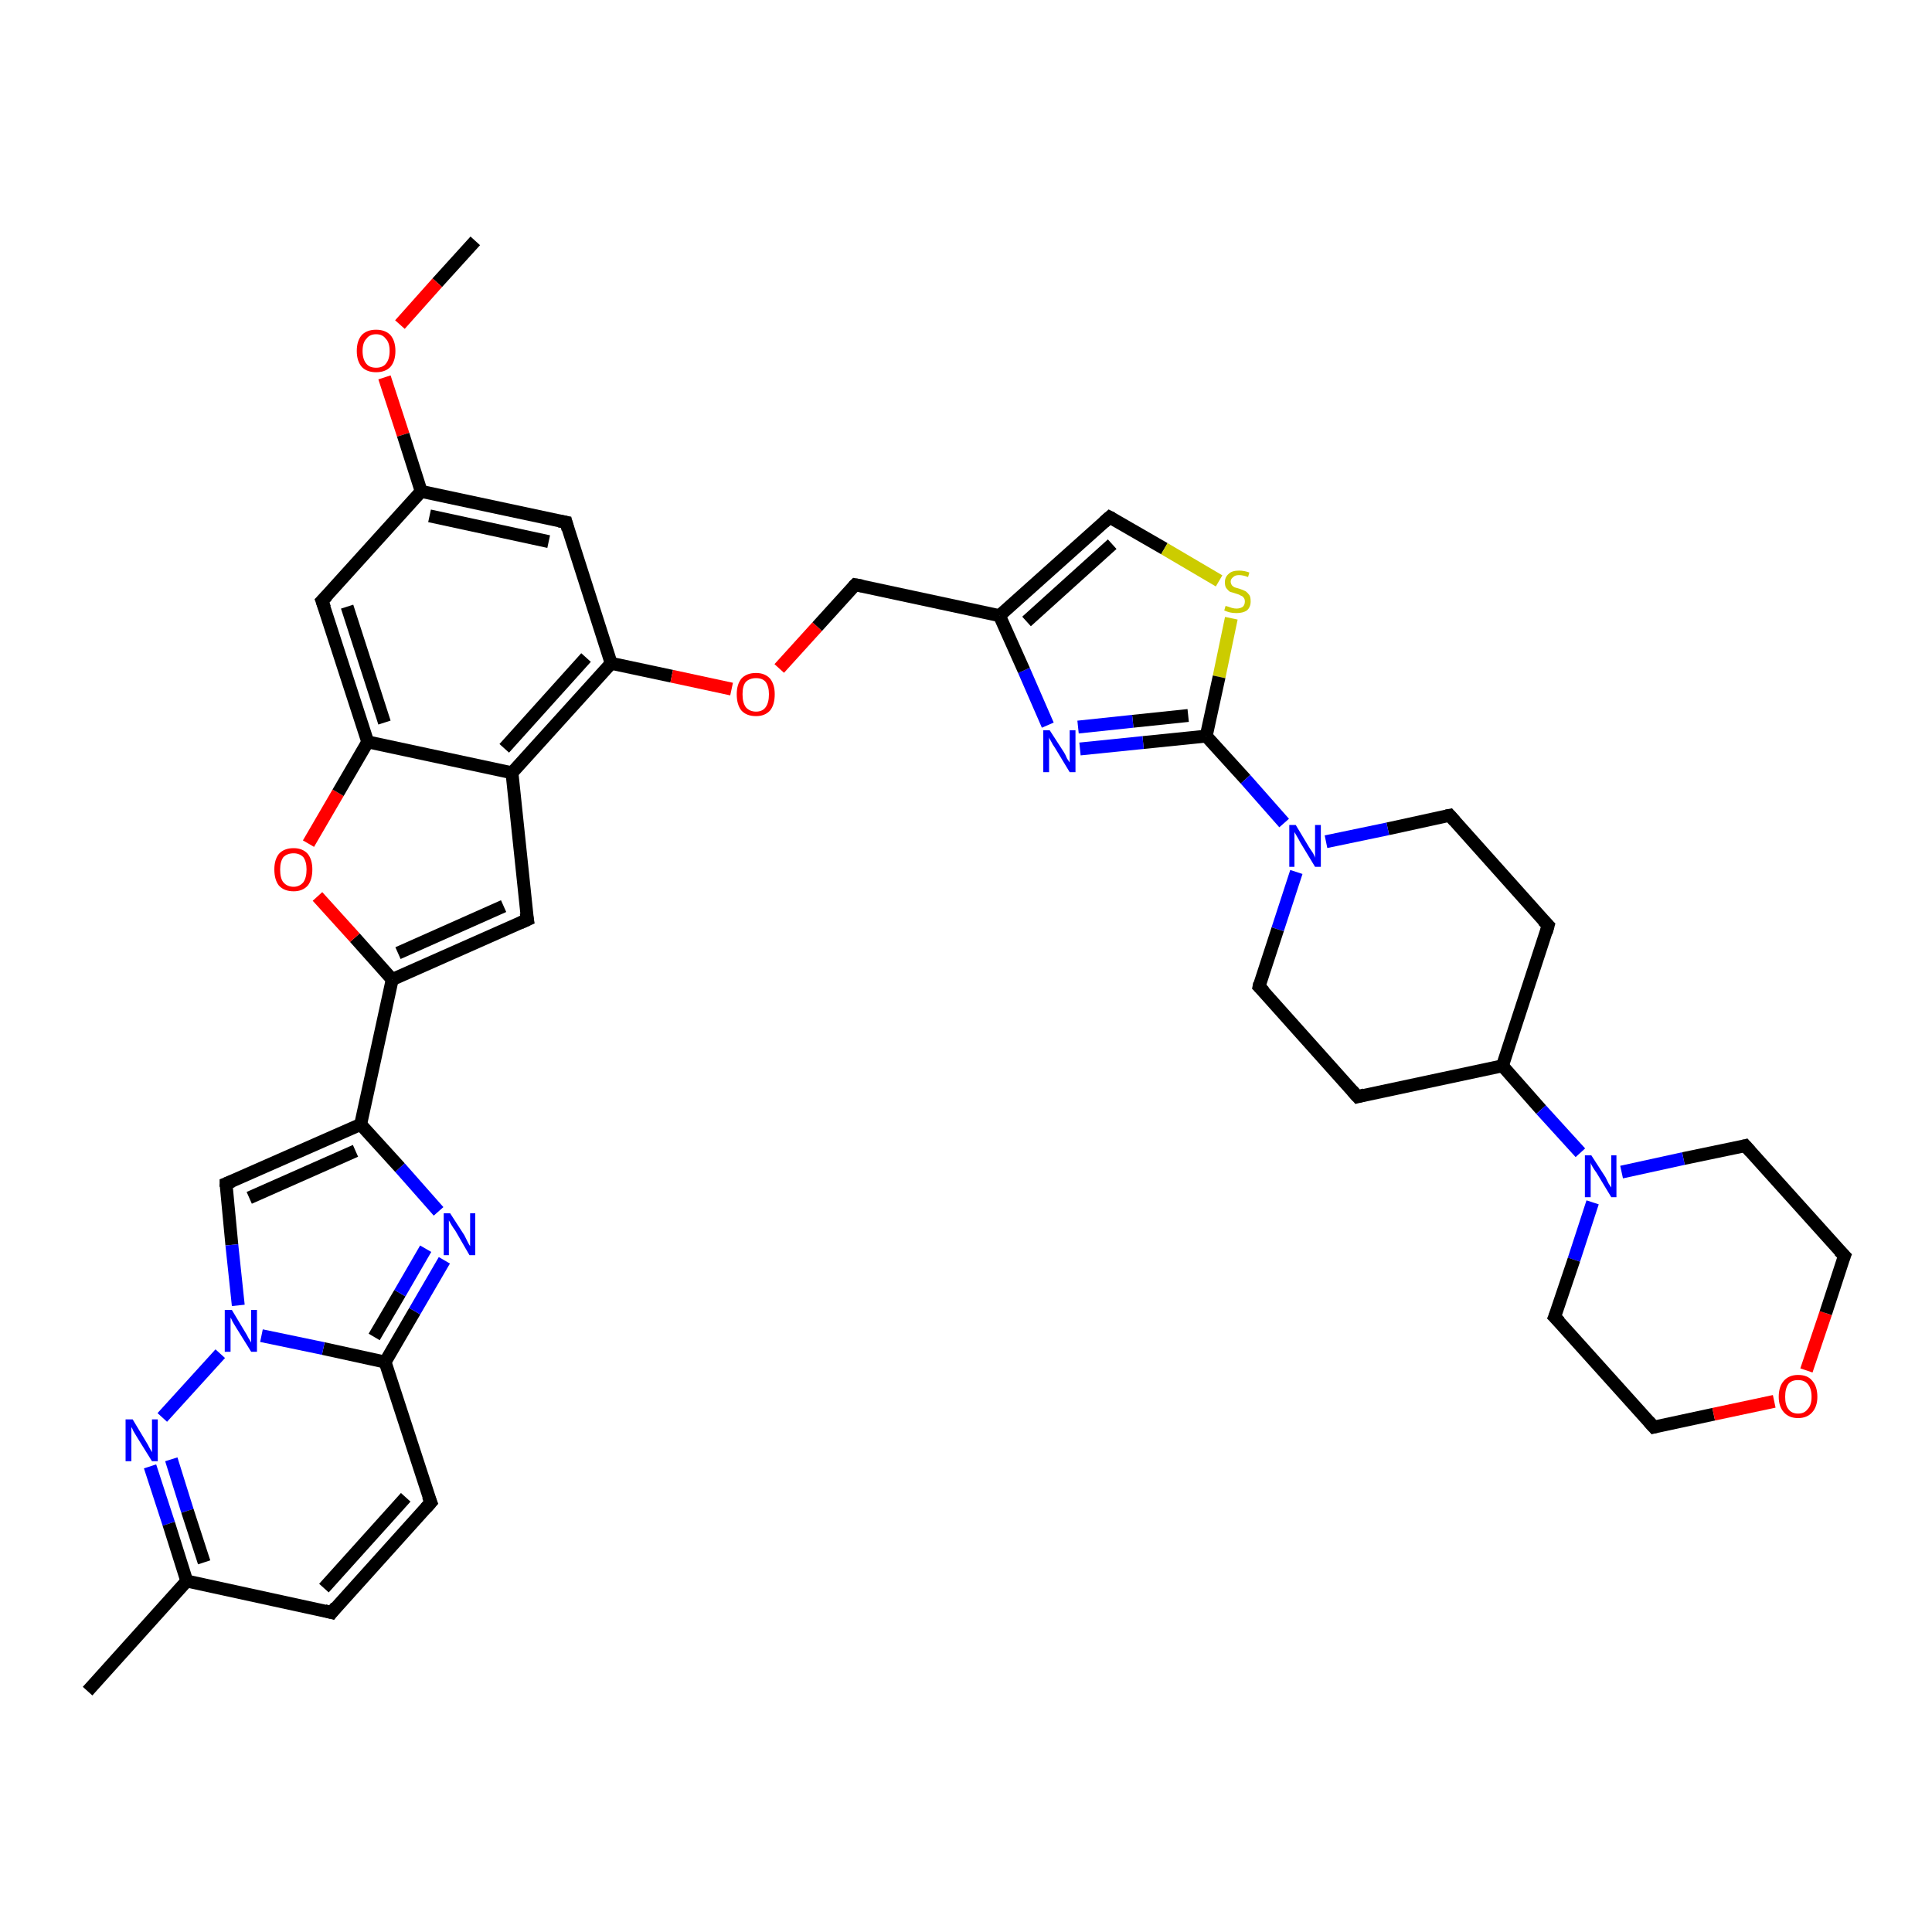 <?xml version='1.0' encoding='iso-8859-1'?>
<svg version='1.1' baseProfile='full'
              xmlns='http://www.w3.org/2000/svg'
                      xmlns:rdkit='http://www.rdkit.org/xml'
                      xmlns:xlink='http://www.w3.org/1999/xlink'
                  xml:space='preserve'
width='300px' height='300px' viewBox='0 0 300 300'>
<!-- END OF HEADER -->
<rect style='opacity:1.0;fill:#FFFFFF;stroke:none' width='300.0' height='300.0' x='0.0' y='0.0'> </rect>
<path class='bond-0 atom-0 atom-1' d='M 73.8,37.4 L 67.9,43.9' style='fill:none;fill-rule:evenodd;stroke:#000000;stroke-width:2.0px;stroke-linecap:butt;stroke-linejoin:miter;stroke-opacity:1' />
<path class='bond-0 atom-0 atom-1' d='M 67.9,43.9 L 62.1,50.4' style='fill:none;fill-rule:evenodd;stroke:#FF0000;stroke-width:2.0px;stroke-linecap:butt;stroke-linejoin:miter;stroke-opacity:1' />
<path class='bond-1 atom-1 atom-2' d='M 59.7,58.6 L 62.6,67.5' style='fill:none;fill-rule:evenodd;stroke:#FF0000;stroke-width:2.0px;stroke-linecap:butt;stroke-linejoin:miter;stroke-opacity:1' />
<path class='bond-1 atom-1 atom-2' d='M 62.6,67.5 L 65.4,76.3' style='fill:none;fill-rule:evenodd;stroke:#000000;stroke-width:2.0px;stroke-linecap:butt;stroke-linejoin:miter;stroke-opacity:1' />
<path class='bond-2 atom-2 atom-3' d='M 65.4,76.3 L 87.9,81.1' style='fill:none;fill-rule:evenodd;stroke:#000000;stroke-width:2.0px;stroke-linecap:butt;stroke-linejoin:miter;stroke-opacity:1' />
<path class='bond-2 atom-2 atom-3' d='M 66.7,80.1 L 85.2,84.1' style='fill:none;fill-rule:evenodd;stroke:#000000;stroke-width:2.0px;stroke-linecap:butt;stroke-linejoin:miter;stroke-opacity:1' />
<path class='bond-3 atom-3 atom-4' d='M 87.9,81.1 L 94.9,103.0' style='fill:none;fill-rule:evenodd;stroke:#000000;stroke-width:2.0px;stroke-linecap:butt;stroke-linejoin:miter;stroke-opacity:1' />
<path class='bond-4 atom-4 atom-5' d='M 94.9,103.0 L 104.3,105.0' style='fill:none;fill-rule:evenodd;stroke:#000000;stroke-width:2.0px;stroke-linecap:butt;stroke-linejoin:miter;stroke-opacity:1' />
<path class='bond-4 atom-4 atom-5' d='M 104.3,105.0 L 113.6,107.0' style='fill:none;fill-rule:evenodd;stroke:#FF0000;stroke-width:2.0px;stroke-linecap:butt;stroke-linejoin:miter;stroke-opacity:1' />
<path class='bond-5 atom-5 atom-6' d='M 121.0,103.8 L 126.9,97.3' style='fill:none;fill-rule:evenodd;stroke:#FF0000;stroke-width:2.0px;stroke-linecap:butt;stroke-linejoin:miter;stroke-opacity:1' />
<path class='bond-5 atom-5 atom-6' d='M 126.9,97.3 L 132.8,90.8' style='fill:none;fill-rule:evenodd;stroke:#000000;stroke-width:2.0px;stroke-linecap:butt;stroke-linejoin:miter;stroke-opacity:1' />
<path class='bond-6 atom-6 atom-7' d='M 132.8,90.8 L 155.2,95.6' style='fill:none;fill-rule:evenodd;stroke:#000000;stroke-width:2.0px;stroke-linecap:butt;stroke-linejoin:miter;stroke-opacity:1' />
<path class='bond-7 atom-7 atom-8' d='M 155.2,95.6 L 172.3,80.3' style='fill:none;fill-rule:evenodd;stroke:#000000;stroke-width:2.0px;stroke-linecap:butt;stroke-linejoin:miter;stroke-opacity:1' />
<path class='bond-7 atom-7 atom-8' d='M 159.4,96.5 L 172.7,84.5' style='fill:none;fill-rule:evenodd;stroke:#000000;stroke-width:2.0px;stroke-linecap:butt;stroke-linejoin:miter;stroke-opacity:1' />
<path class='bond-8 atom-8 atom-9' d='M 172.3,80.3 L 180.8,85.2' style='fill:none;fill-rule:evenodd;stroke:#000000;stroke-width:2.0px;stroke-linecap:butt;stroke-linejoin:miter;stroke-opacity:1' />
<path class='bond-8 atom-8 atom-9' d='M 180.8,85.2 L 189.3,90.2' style='fill:none;fill-rule:evenodd;stroke:#CCCC00;stroke-width:2.0px;stroke-linecap:butt;stroke-linejoin:miter;stroke-opacity:1' />
<path class='bond-9 atom-9 atom-10' d='M 191.2,96.0 L 189.3,105.1' style='fill:none;fill-rule:evenodd;stroke:#CCCC00;stroke-width:2.0px;stroke-linecap:butt;stroke-linejoin:miter;stroke-opacity:1' />
<path class='bond-9 atom-9 atom-10' d='M 189.3,105.1 L 187.3,114.3' style='fill:none;fill-rule:evenodd;stroke:#000000;stroke-width:2.0px;stroke-linecap:butt;stroke-linejoin:miter;stroke-opacity:1' />
<path class='bond-10 atom-10 atom-11' d='M 187.3,114.3 L 177.5,115.3' style='fill:none;fill-rule:evenodd;stroke:#000000;stroke-width:2.0px;stroke-linecap:butt;stroke-linejoin:miter;stroke-opacity:1' />
<path class='bond-10 atom-10 atom-11' d='M 177.5,115.3 L 167.7,116.3' style='fill:none;fill-rule:evenodd;stroke:#0000FF;stroke-width:2.0px;stroke-linecap:butt;stroke-linejoin:miter;stroke-opacity:1' />
<path class='bond-10 atom-10 atom-11' d='M 184.5,111.1 L 175.9,112.0' style='fill:none;fill-rule:evenodd;stroke:#000000;stroke-width:2.0px;stroke-linecap:butt;stroke-linejoin:miter;stroke-opacity:1' />
<path class='bond-10 atom-10 atom-11' d='M 175.9,112.0 L 167.4,112.9' style='fill:none;fill-rule:evenodd;stroke:#0000FF;stroke-width:2.0px;stroke-linecap:butt;stroke-linejoin:miter;stroke-opacity:1' />
<path class='bond-11 atom-10 atom-12' d='M 187.3,114.3 L 193.4,121.0' style='fill:none;fill-rule:evenodd;stroke:#000000;stroke-width:2.0px;stroke-linecap:butt;stroke-linejoin:miter;stroke-opacity:1' />
<path class='bond-11 atom-10 atom-12' d='M 193.4,121.0 L 199.4,127.8' style='fill:none;fill-rule:evenodd;stroke:#0000FF;stroke-width:2.0px;stroke-linecap:butt;stroke-linejoin:miter;stroke-opacity:1' />
<path class='bond-12 atom-12 atom-13' d='M 201.3,135.4 L 198.4,144.3' style='fill:none;fill-rule:evenodd;stroke:#0000FF;stroke-width:2.0px;stroke-linecap:butt;stroke-linejoin:miter;stroke-opacity:1' />
<path class='bond-12 atom-12 atom-13' d='M 198.4,144.3 L 195.5,153.2' style='fill:none;fill-rule:evenodd;stroke:#000000;stroke-width:2.0px;stroke-linecap:butt;stroke-linejoin:miter;stroke-opacity:1' />
<path class='bond-13 atom-13 atom-14' d='M 195.5,153.2 L 210.8,170.3' style='fill:none;fill-rule:evenodd;stroke:#000000;stroke-width:2.0px;stroke-linecap:butt;stroke-linejoin:miter;stroke-opacity:1' />
<path class='bond-14 atom-14 atom-15' d='M 210.8,170.3 L 233.3,165.5' style='fill:none;fill-rule:evenodd;stroke:#000000;stroke-width:2.0px;stroke-linecap:butt;stroke-linejoin:miter;stroke-opacity:1' />
<path class='bond-15 atom-15 atom-16' d='M 233.3,165.5 L 240.4,143.7' style='fill:none;fill-rule:evenodd;stroke:#000000;stroke-width:2.0px;stroke-linecap:butt;stroke-linejoin:miter;stroke-opacity:1' />
<path class='bond-16 atom-16 atom-17' d='M 240.4,143.7 L 225.1,126.6' style='fill:none;fill-rule:evenodd;stroke:#000000;stroke-width:2.0px;stroke-linecap:butt;stroke-linejoin:miter;stroke-opacity:1' />
<path class='bond-17 atom-15 atom-18' d='M 233.3,165.5 L 239.3,172.3' style='fill:none;fill-rule:evenodd;stroke:#000000;stroke-width:2.0px;stroke-linecap:butt;stroke-linejoin:miter;stroke-opacity:1' />
<path class='bond-17 atom-15 atom-18' d='M 239.3,172.3 L 245.4,179.0' style='fill:none;fill-rule:evenodd;stroke:#0000FF;stroke-width:2.0px;stroke-linecap:butt;stroke-linejoin:miter;stroke-opacity:1' />
<path class='bond-18 atom-18 atom-19' d='M 247.3,186.7 L 244.4,195.6' style='fill:none;fill-rule:evenodd;stroke:#0000FF;stroke-width:2.0px;stroke-linecap:butt;stroke-linejoin:miter;stroke-opacity:1' />
<path class='bond-18 atom-18 atom-19' d='M 244.4,195.6 L 241.4,204.5' style='fill:none;fill-rule:evenodd;stroke:#000000;stroke-width:2.0px;stroke-linecap:butt;stroke-linejoin:miter;stroke-opacity:1' />
<path class='bond-19 atom-19 atom-20' d='M 241.4,204.5 L 256.8,221.6' style='fill:none;fill-rule:evenodd;stroke:#000000;stroke-width:2.0px;stroke-linecap:butt;stroke-linejoin:miter;stroke-opacity:1' />
<path class='bond-20 atom-20 atom-21' d='M 256.8,221.6 L 266.1,219.6' style='fill:none;fill-rule:evenodd;stroke:#000000;stroke-width:2.0px;stroke-linecap:butt;stroke-linejoin:miter;stroke-opacity:1' />
<path class='bond-20 atom-20 atom-21' d='M 266.1,219.6 L 275.5,217.6' style='fill:none;fill-rule:evenodd;stroke:#FF0000;stroke-width:2.0px;stroke-linecap:butt;stroke-linejoin:miter;stroke-opacity:1' />
<path class='bond-21 atom-21 atom-22' d='M 280.5,212.8 L 283.5,203.9' style='fill:none;fill-rule:evenodd;stroke:#FF0000;stroke-width:2.0px;stroke-linecap:butt;stroke-linejoin:miter;stroke-opacity:1' />
<path class='bond-21 atom-21 atom-22' d='M 283.5,203.9 L 286.4,195.0' style='fill:none;fill-rule:evenodd;stroke:#000000;stroke-width:2.0px;stroke-linecap:butt;stroke-linejoin:miter;stroke-opacity:1' />
<path class='bond-22 atom-22 atom-23' d='M 286.4,195.0 L 271.0,177.9' style='fill:none;fill-rule:evenodd;stroke:#000000;stroke-width:2.0px;stroke-linecap:butt;stroke-linejoin:miter;stroke-opacity:1' />
<path class='bond-23 atom-4 atom-24' d='M 94.9,103.0 L 79.5,120.0' style='fill:none;fill-rule:evenodd;stroke:#000000;stroke-width:2.0px;stroke-linecap:butt;stroke-linejoin:miter;stroke-opacity:1' />
<path class='bond-23 atom-4 atom-24' d='M 91.0,102.1 L 78.3,116.2' style='fill:none;fill-rule:evenodd;stroke:#000000;stroke-width:2.0px;stroke-linecap:butt;stroke-linejoin:miter;stroke-opacity:1' />
<path class='bond-24 atom-24 atom-25' d='M 79.5,120.0 L 81.9,142.8' style='fill:none;fill-rule:evenodd;stroke:#000000;stroke-width:2.0px;stroke-linecap:butt;stroke-linejoin:miter;stroke-opacity:1' />
<path class='bond-25 atom-25 atom-26' d='M 81.9,142.8 L 60.9,152.1' style='fill:none;fill-rule:evenodd;stroke:#000000;stroke-width:2.0px;stroke-linecap:butt;stroke-linejoin:miter;stroke-opacity:1' />
<path class='bond-25 atom-25 atom-26' d='M 78.2,140.7 L 61.8,148.0' style='fill:none;fill-rule:evenodd;stroke:#000000;stroke-width:2.0px;stroke-linecap:butt;stroke-linejoin:miter;stroke-opacity:1' />
<path class='bond-26 atom-26 atom-27' d='M 60.9,152.1 L 55.1,145.6' style='fill:none;fill-rule:evenodd;stroke:#000000;stroke-width:2.0px;stroke-linecap:butt;stroke-linejoin:miter;stroke-opacity:1' />
<path class='bond-26 atom-26 atom-27' d='M 55.1,145.6 L 49.3,139.2' style='fill:none;fill-rule:evenodd;stroke:#FF0000;stroke-width:2.0px;stroke-linecap:butt;stroke-linejoin:miter;stroke-opacity:1' />
<path class='bond-27 atom-27 atom-28' d='M 47.9,131.0 L 52.5,123.1' style='fill:none;fill-rule:evenodd;stroke:#FF0000;stroke-width:2.0px;stroke-linecap:butt;stroke-linejoin:miter;stroke-opacity:1' />
<path class='bond-27 atom-27 atom-28' d='M 52.5,123.1 L 57.1,115.2' style='fill:none;fill-rule:evenodd;stroke:#000000;stroke-width:2.0px;stroke-linecap:butt;stroke-linejoin:miter;stroke-opacity:1' />
<path class='bond-28 atom-28 atom-29' d='M 57.1,115.2 L 50.0,93.3' style='fill:none;fill-rule:evenodd;stroke:#000000;stroke-width:2.0px;stroke-linecap:butt;stroke-linejoin:miter;stroke-opacity:1' />
<path class='bond-28 atom-28 atom-29' d='M 59.7,112.2 L 53.9,94.2' style='fill:none;fill-rule:evenodd;stroke:#000000;stroke-width:2.0px;stroke-linecap:butt;stroke-linejoin:miter;stroke-opacity:1' />
<path class='bond-29 atom-26 atom-30' d='M 60.9,152.1 L 56.0,174.6' style='fill:none;fill-rule:evenodd;stroke:#000000;stroke-width:2.0px;stroke-linecap:butt;stroke-linejoin:miter;stroke-opacity:1' />
<path class='bond-30 atom-30 atom-31' d='M 56.0,174.6 L 35.1,183.8' style='fill:none;fill-rule:evenodd;stroke:#000000;stroke-width:2.0px;stroke-linecap:butt;stroke-linejoin:miter;stroke-opacity:1' />
<path class='bond-30 atom-30 atom-31' d='M 55.2,178.7 L 38.7,186.0' style='fill:none;fill-rule:evenodd;stroke:#000000;stroke-width:2.0px;stroke-linecap:butt;stroke-linejoin:miter;stroke-opacity:1' />
<path class='bond-31 atom-31 atom-32' d='M 35.1,183.8 L 36.0,193.3' style='fill:none;fill-rule:evenodd;stroke:#000000;stroke-width:2.0px;stroke-linecap:butt;stroke-linejoin:miter;stroke-opacity:1' />
<path class='bond-31 atom-31 atom-32' d='M 36.0,193.3 L 37.0,202.7' style='fill:none;fill-rule:evenodd;stroke:#0000FF;stroke-width:2.0px;stroke-linecap:butt;stroke-linejoin:miter;stroke-opacity:1' />
<path class='bond-32 atom-32 atom-33' d='M 34.2,210.2 L 25.2,220.1' style='fill:none;fill-rule:evenodd;stroke:#0000FF;stroke-width:2.0px;stroke-linecap:butt;stroke-linejoin:miter;stroke-opacity:1' />
<path class='bond-33 atom-33 atom-34' d='M 23.3,227.7 L 26.2,236.6' style='fill:none;fill-rule:evenodd;stroke:#0000FF;stroke-width:2.0px;stroke-linecap:butt;stroke-linejoin:miter;stroke-opacity:1' />
<path class='bond-33 atom-33 atom-34' d='M 26.2,236.6 L 29.0,245.5' style='fill:none;fill-rule:evenodd;stroke:#000000;stroke-width:2.0px;stroke-linecap:butt;stroke-linejoin:miter;stroke-opacity:1' />
<path class='bond-33 atom-33 atom-34' d='M 26.6,226.6 L 29.1,234.6' style='fill:none;fill-rule:evenodd;stroke:#0000FF;stroke-width:2.0px;stroke-linecap:butt;stroke-linejoin:miter;stroke-opacity:1' />
<path class='bond-33 atom-33 atom-34' d='M 29.1,234.6 L 31.7,242.6' style='fill:none;fill-rule:evenodd;stroke:#000000;stroke-width:2.0px;stroke-linecap:butt;stroke-linejoin:miter;stroke-opacity:1' />
<path class='bond-34 atom-34 atom-35' d='M 29.0,245.5 L 13.6,262.6' style='fill:none;fill-rule:evenodd;stroke:#000000;stroke-width:2.0px;stroke-linecap:butt;stroke-linejoin:miter;stroke-opacity:1' />
<path class='bond-35 atom-34 atom-36' d='M 29.0,245.5 L 51.5,250.4' style='fill:none;fill-rule:evenodd;stroke:#000000;stroke-width:2.0px;stroke-linecap:butt;stroke-linejoin:miter;stroke-opacity:1' />
<path class='bond-36 atom-36 atom-37' d='M 51.5,250.4 L 66.9,233.3' style='fill:none;fill-rule:evenodd;stroke:#000000;stroke-width:2.0px;stroke-linecap:butt;stroke-linejoin:miter;stroke-opacity:1' />
<path class='bond-36 atom-36 atom-37' d='M 50.3,246.6 L 63.0,232.5' style='fill:none;fill-rule:evenodd;stroke:#000000;stroke-width:2.0px;stroke-linecap:butt;stroke-linejoin:miter;stroke-opacity:1' />
<path class='bond-37 atom-37 atom-38' d='M 66.9,233.3 L 59.8,211.5' style='fill:none;fill-rule:evenodd;stroke:#000000;stroke-width:2.0px;stroke-linecap:butt;stroke-linejoin:miter;stroke-opacity:1' />
<path class='bond-38 atom-38 atom-39' d='M 59.8,211.5 L 64.4,203.6' style='fill:none;fill-rule:evenodd;stroke:#000000;stroke-width:2.0px;stroke-linecap:butt;stroke-linejoin:miter;stroke-opacity:1' />
<path class='bond-38 atom-38 atom-39' d='M 64.4,203.6 L 69.0,195.7' style='fill:none;fill-rule:evenodd;stroke:#0000FF;stroke-width:2.0px;stroke-linecap:butt;stroke-linejoin:miter;stroke-opacity:1' />
<path class='bond-38 atom-38 atom-39' d='M 58.1,207.6 L 62.1,200.8' style='fill:none;fill-rule:evenodd;stroke:#000000;stroke-width:2.0px;stroke-linecap:butt;stroke-linejoin:miter;stroke-opacity:1' />
<path class='bond-38 atom-38 atom-39' d='M 62.1,200.8 L 66.1,193.9' style='fill:none;fill-rule:evenodd;stroke:#0000FF;stroke-width:2.0px;stroke-linecap:butt;stroke-linejoin:miter;stroke-opacity:1' />
<path class='bond-39 atom-29 atom-2' d='M 50.0,93.3 L 65.4,76.3' style='fill:none;fill-rule:evenodd;stroke:#000000;stroke-width:2.0px;stroke-linecap:butt;stroke-linejoin:miter;stroke-opacity:1' />
<path class='bond-40 atom-39 atom-30' d='M 68.1,188.1 L 62.1,181.3' style='fill:none;fill-rule:evenodd;stroke:#0000FF;stroke-width:2.0px;stroke-linecap:butt;stroke-linejoin:miter;stroke-opacity:1' />
<path class='bond-40 atom-39 atom-30' d='M 62.1,181.3 L 56.0,174.6' style='fill:none;fill-rule:evenodd;stroke:#000000;stroke-width:2.0px;stroke-linecap:butt;stroke-linejoin:miter;stroke-opacity:1' />
<path class='bond-41 atom-11 atom-7' d='M 162.7,112.6 L 159.0,104.1' style='fill:none;fill-rule:evenodd;stroke:#0000FF;stroke-width:2.0px;stroke-linecap:butt;stroke-linejoin:miter;stroke-opacity:1' />
<path class='bond-41 atom-11 atom-7' d='M 159.0,104.1 L 155.2,95.6' style='fill:none;fill-rule:evenodd;stroke:#000000;stroke-width:2.0px;stroke-linecap:butt;stroke-linejoin:miter;stroke-opacity:1' />
<path class='bond-42 atom-17 atom-12' d='M 225.1,126.6 L 215.5,128.7' style='fill:none;fill-rule:evenodd;stroke:#000000;stroke-width:2.0px;stroke-linecap:butt;stroke-linejoin:miter;stroke-opacity:1' />
<path class='bond-42 atom-17 atom-12' d='M 215.5,128.7 L 205.9,130.7' style='fill:none;fill-rule:evenodd;stroke:#0000FF;stroke-width:2.0px;stroke-linecap:butt;stroke-linejoin:miter;stroke-opacity:1' />
<path class='bond-43 atom-23 atom-18' d='M 271.0,177.9 L 261.4,179.9' style='fill:none;fill-rule:evenodd;stroke:#000000;stroke-width:2.0px;stroke-linecap:butt;stroke-linejoin:miter;stroke-opacity:1' />
<path class='bond-43 atom-23 atom-18' d='M 261.4,179.9 L 251.8,182.0' style='fill:none;fill-rule:evenodd;stroke:#0000FF;stroke-width:2.0px;stroke-linecap:butt;stroke-linejoin:miter;stroke-opacity:1' />
<path class='bond-44 atom-28 atom-24' d='M 57.1,115.2 L 79.5,120.0' style='fill:none;fill-rule:evenodd;stroke:#000000;stroke-width:2.0px;stroke-linecap:butt;stroke-linejoin:miter;stroke-opacity:1' />
<path class='bond-45 atom-38 atom-32' d='M 59.8,211.5 L 50.2,209.4' style='fill:none;fill-rule:evenodd;stroke:#000000;stroke-width:2.0px;stroke-linecap:butt;stroke-linejoin:miter;stroke-opacity:1' />
<path class='bond-45 atom-38 atom-32' d='M 50.2,209.4 L 40.6,207.4' style='fill:none;fill-rule:evenodd;stroke:#0000FF;stroke-width:2.0px;stroke-linecap:butt;stroke-linejoin:miter;stroke-opacity:1' />
<path d='M 86.8,80.9 L 87.9,81.1 L 88.2,82.2' style='fill:none;stroke:#000000;stroke-width:2.0px;stroke-linecap:butt;stroke-linejoin:miter;stroke-opacity:1;' />
<path d='M 132.5,91.1 L 132.8,90.8 L 133.9,91.0' style='fill:none;stroke:#000000;stroke-width:2.0px;stroke-linecap:butt;stroke-linejoin:miter;stroke-opacity:1;' />
<path d='M 171.4,81.1 L 172.3,80.3 L 172.7,80.5' style='fill:none;stroke:#000000;stroke-width:2.0px;stroke-linecap:butt;stroke-linejoin:miter;stroke-opacity:1;' />
<path d='M 195.6,152.7 L 195.5,153.2 L 196.3,154.0' style='fill:none;stroke:#000000;stroke-width:2.0px;stroke-linecap:butt;stroke-linejoin:miter;stroke-opacity:1;' />
<path d='M 210.0,169.4 L 210.8,170.3 L 211.9,170.0' style='fill:none;stroke:#000000;stroke-width:2.0px;stroke-linecap:butt;stroke-linejoin:miter;stroke-opacity:1;' />
<path d='M 240.1,144.8 L 240.4,143.7 L 239.6,142.9' style='fill:none;stroke:#000000;stroke-width:2.0px;stroke-linecap:butt;stroke-linejoin:miter;stroke-opacity:1;' />
<path d='M 225.9,127.5 L 225.1,126.6 L 224.6,126.7' style='fill:none;stroke:#000000;stroke-width:2.0px;stroke-linecap:butt;stroke-linejoin:miter;stroke-opacity:1;' />
<path d='M 241.6,204.0 L 241.4,204.5 L 242.2,205.3' style='fill:none;stroke:#000000;stroke-width:2.0px;stroke-linecap:butt;stroke-linejoin:miter;stroke-opacity:1;' />
<path d='M 256.0,220.7 L 256.8,221.6 L 257.2,221.5' style='fill:none;stroke:#000000;stroke-width:2.0px;stroke-linecap:butt;stroke-linejoin:miter;stroke-opacity:1;' />
<path d='M 286.2,195.5 L 286.4,195.0 L 285.6,194.2' style='fill:none;stroke:#000000;stroke-width:2.0px;stroke-linecap:butt;stroke-linejoin:miter;stroke-opacity:1;' />
<path d='M 271.8,178.8 L 271.0,177.9 L 270.6,178.0' style='fill:none;stroke:#000000;stroke-width:2.0px;stroke-linecap:butt;stroke-linejoin:miter;stroke-opacity:1;' />
<path d='M 81.7,141.7 L 81.9,142.8 L 80.8,143.3' style='fill:none;stroke:#000000;stroke-width:2.0px;stroke-linecap:butt;stroke-linejoin:miter;stroke-opacity:1;' />
<path d='M 50.4,94.4 L 50.0,93.3 L 50.8,92.5' style='fill:none;stroke:#000000;stroke-width:2.0px;stroke-linecap:butt;stroke-linejoin:miter;stroke-opacity:1;' />
<path d='M 36.1,183.4 L 35.1,183.8 L 35.1,184.3' style='fill:none;stroke:#000000;stroke-width:2.0px;stroke-linecap:butt;stroke-linejoin:miter;stroke-opacity:1;' />
<path d='M 50.4,250.1 L 51.5,250.4 L 52.2,249.5' style='fill:none;stroke:#000000;stroke-width:2.0px;stroke-linecap:butt;stroke-linejoin:miter;stroke-opacity:1;' />
<path d='M 66.1,234.2 L 66.9,233.3 L 66.5,232.3' style='fill:none;stroke:#000000;stroke-width:2.0px;stroke-linecap:butt;stroke-linejoin:miter;stroke-opacity:1;' />
<path class='atom-1' d='M 55.4 54.5
Q 55.4 52.9, 56.2 52.0
Q 57.0 51.2, 58.4 51.2
Q 59.8 51.2, 60.6 52.0
Q 61.4 52.9, 61.4 54.5
Q 61.4 56.1, 60.6 57.0
Q 59.8 57.8, 58.4 57.8
Q 57.0 57.8, 56.2 57.0
Q 55.4 56.1, 55.4 54.5
M 58.4 57.1
Q 59.4 57.1, 59.9 56.5
Q 60.5 55.8, 60.5 54.5
Q 60.5 53.2, 59.9 52.6
Q 59.4 51.9, 58.4 51.9
Q 57.4 51.9, 56.9 52.6
Q 56.3 53.2, 56.3 54.5
Q 56.3 55.8, 56.9 56.5
Q 57.4 57.1, 58.4 57.1
' fill='#FF0000'/>
<path class='atom-5' d='M 114.4 107.8
Q 114.4 106.3, 115.1 105.4
Q 115.9 104.5, 117.4 104.5
Q 118.8 104.5, 119.6 105.4
Q 120.3 106.3, 120.3 107.8
Q 120.3 109.4, 119.6 110.3
Q 118.8 111.2, 117.4 111.2
Q 115.9 111.2, 115.1 110.3
Q 114.4 109.4, 114.4 107.8
M 117.4 110.5
Q 118.4 110.5, 118.9 109.8
Q 119.4 109.1, 119.4 107.8
Q 119.4 106.6, 118.9 105.9
Q 118.4 105.3, 117.4 105.3
Q 116.4 105.3, 115.8 105.9
Q 115.3 106.5, 115.3 107.8
Q 115.3 109.1, 115.8 109.8
Q 116.4 110.5, 117.4 110.5
' fill='#FF0000'/>
<path class='atom-9' d='M 190.3 94.1
Q 190.4 94.1, 190.7 94.2
Q 191.0 94.3, 191.3 94.4
Q 191.7 94.5, 192.0 94.5
Q 192.6 94.5, 193.0 94.2
Q 193.3 93.9, 193.3 93.4
Q 193.3 93.0, 193.1 92.8
Q 193.0 92.6, 192.7 92.5
Q 192.4 92.3, 192.0 92.2
Q 191.4 92.0, 191.0 91.9
Q 190.7 91.7, 190.4 91.3
Q 190.2 91.0, 190.2 90.4
Q 190.2 89.6, 190.8 89.1
Q 191.3 88.6, 192.4 88.6
Q 193.2 88.6, 194.0 88.9
L 193.8 89.6
Q 193.0 89.3, 192.4 89.3
Q 191.8 89.3, 191.5 89.6
Q 191.1 89.9, 191.1 90.3
Q 191.1 90.6, 191.3 90.9
Q 191.5 91.1, 191.7 91.2
Q 192.0 91.3, 192.4 91.4
Q 193.0 91.6, 193.4 91.8
Q 193.7 92.0, 194.0 92.4
Q 194.2 92.7, 194.2 93.4
Q 194.2 94.3, 193.6 94.8
Q 193.0 95.2, 192.0 95.2
Q 191.4 95.2, 191.0 95.1
Q 190.6 95.0, 190.1 94.8
L 190.3 94.1
' fill='#CCCC00'/>
<path class='atom-11' d='M 163.0 113.4
L 165.2 116.8
Q 165.4 117.1, 165.7 117.8
Q 166.1 118.4, 166.1 118.4
L 166.1 113.4
L 167.0 113.4
L 167.0 119.9
L 166.1 119.9
L 163.8 116.1
Q 163.5 115.7, 163.2 115.1
Q 162.9 114.6, 162.9 114.5
L 162.9 119.9
L 162.0 119.9
L 162.0 113.4
L 163.0 113.4
' fill='#0000FF'/>
<path class='atom-12' d='M 201.2 128.1
L 203.3 131.6
Q 203.5 131.9, 203.9 132.5
Q 204.2 133.1, 204.2 133.2
L 204.2 128.1
L 205.1 128.1
L 205.1 134.6
L 204.2 134.6
L 201.9 130.8
Q 201.7 130.4, 201.4 129.9
Q 201.1 129.4, 201.0 129.2
L 201.0 134.6
L 200.2 134.6
L 200.2 128.1
L 201.2 128.1
' fill='#0000FF'/>
<path class='atom-18' d='M 247.1 179.4
L 249.3 182.8
Q 249.5 183.2, 249.8 183.8
Q 250.2 184.4, 250.2 184.4
L 250.2 179.4
L 251.0 179.4
L 251.0 185.9
L 250.2 185.9
L 247.9 182.1
Q 247.6 181.7, 247.3 181.2
Q 247.0 180.7, 247.0 180.5
L 247.0 185.9
L 246.1 185.9
L 246.1 179.4
L 247.1 179.4
' fill='#0000FF'/>
<path class='atom-21' d='M 276.2 216.9
Q 276.2 215.3, 277.0 214.4
Q 277.8 213.5, 279.2 213.5
Q 280.7 213.5, 281.4 214.4
Q 282.2 215.3, 282.2 216.9
Q 282.2 218.4, 281.4 219.3
Q 280.6 220.2, 279.2 220.2
Q 277.8 220.2, 277.0 219.3
Q 276.2 218.4, 276.2 216.9
M 279.2 219.5
Q 280.2 219.5, 280.7 218.8
Q 281.3 218.2, 281.3 216.9
Q 281.3 215.6, 280.7 214.9
Q 280.2 214.3, 279.2 214.3
Q 278.2 214.3, 277.7 214.9
Q 277.2 215.6, 277.2 216.9
Q 277.2 218.2, 277.7 218.8
Q 278.2 219.5, 279.2 219.5
' fill='#FF0000'/>
<path class='atom-27' d='M 42.6 135.0
Q 42.6 133.5, 43.3 132.6
Q 44.1 131.7, 45.6 131.7
Q 47.0 131.7, 47.8 132.6
Q 48.5 133.5, 48.5 135.0
Q 48.5 136.6, 47.8 137.5
Q 47.0 138.4, 45.6 138.4
Q 44.1 138.4, 43.3 137.5
Q 42.6 136.6, 42.6 135.0
M 45.6 137.7
Q 46.5 137.7, 47.1 137.0
Q 47.6 136.3, 47.6 135.0
Q 47.6 133.8, 47.1 133.1
Q 46.5 132.5, 45.6 132.5
Q 44.6 132.5, 44.0 133.1
Q 43.5 133.8, 43.5 135.0
Q 43.5 136.4, 44.0 137.0
Q 44.6 137.7, 45.6 137.7
' fill='#FF0000'/>
<path class='atom-32' d='M 36.0 203.4
L 38.1 206.9
Q 38.3 207.2, 38.6 207.8
Q 39.0 208.4, 39.0 208.5
L 39.0 203.4
L 39.9 203.4
L 39.9 209.9
L 39.0 209.9
L 36.7 206.2
Q 36.4 205.7, 36.1 205.2
Q 35.9 204.7, 35.8 204.6
L 35.8 209.9
L 34.9 209.9
L 34.9 203.4
L 36.0 203.4
' fill='#0000FF'/>
<path class='atom-33' d='M 20.6 220.4
L 22.7 223.9
Q 22.9 224.2, 23.2 224.8
Q 23.6 225.5, 23.6 225.5
L 23.6 220.4
L 24.5 220.4
L 24.5 226.9
L 23.6 226.9
L 21.3 223.2
Q 21.0 222.7, 20.7 222.2
Q 20.5 221.7, 20.4 221.6
L 20.4 226.9
L 19.5 226.9
L 19.5 220.4
L 20.6 220.4
' fill='#0000FF'/>
<path class='atom-39' d='M 69.9 188.4
L 72.1 191.8
Q 72.3 192.2, 72.6 192.8
Q 72.9 193.4, 73.0 193.5
L 73.0 188.4
L 73.8 188.4
L 73.8 194.9
L 72.9 194.9
L 70.7 191.1
Q 70.4 190.7, 70.1 190.2
Q 69.8 189.7, 69.7 189.5
L 69.7 194.9
L 68.9 194.9
L 68.9 188.4
L 69.9 188.4
' fill='#0000FF'/>
</svg>
